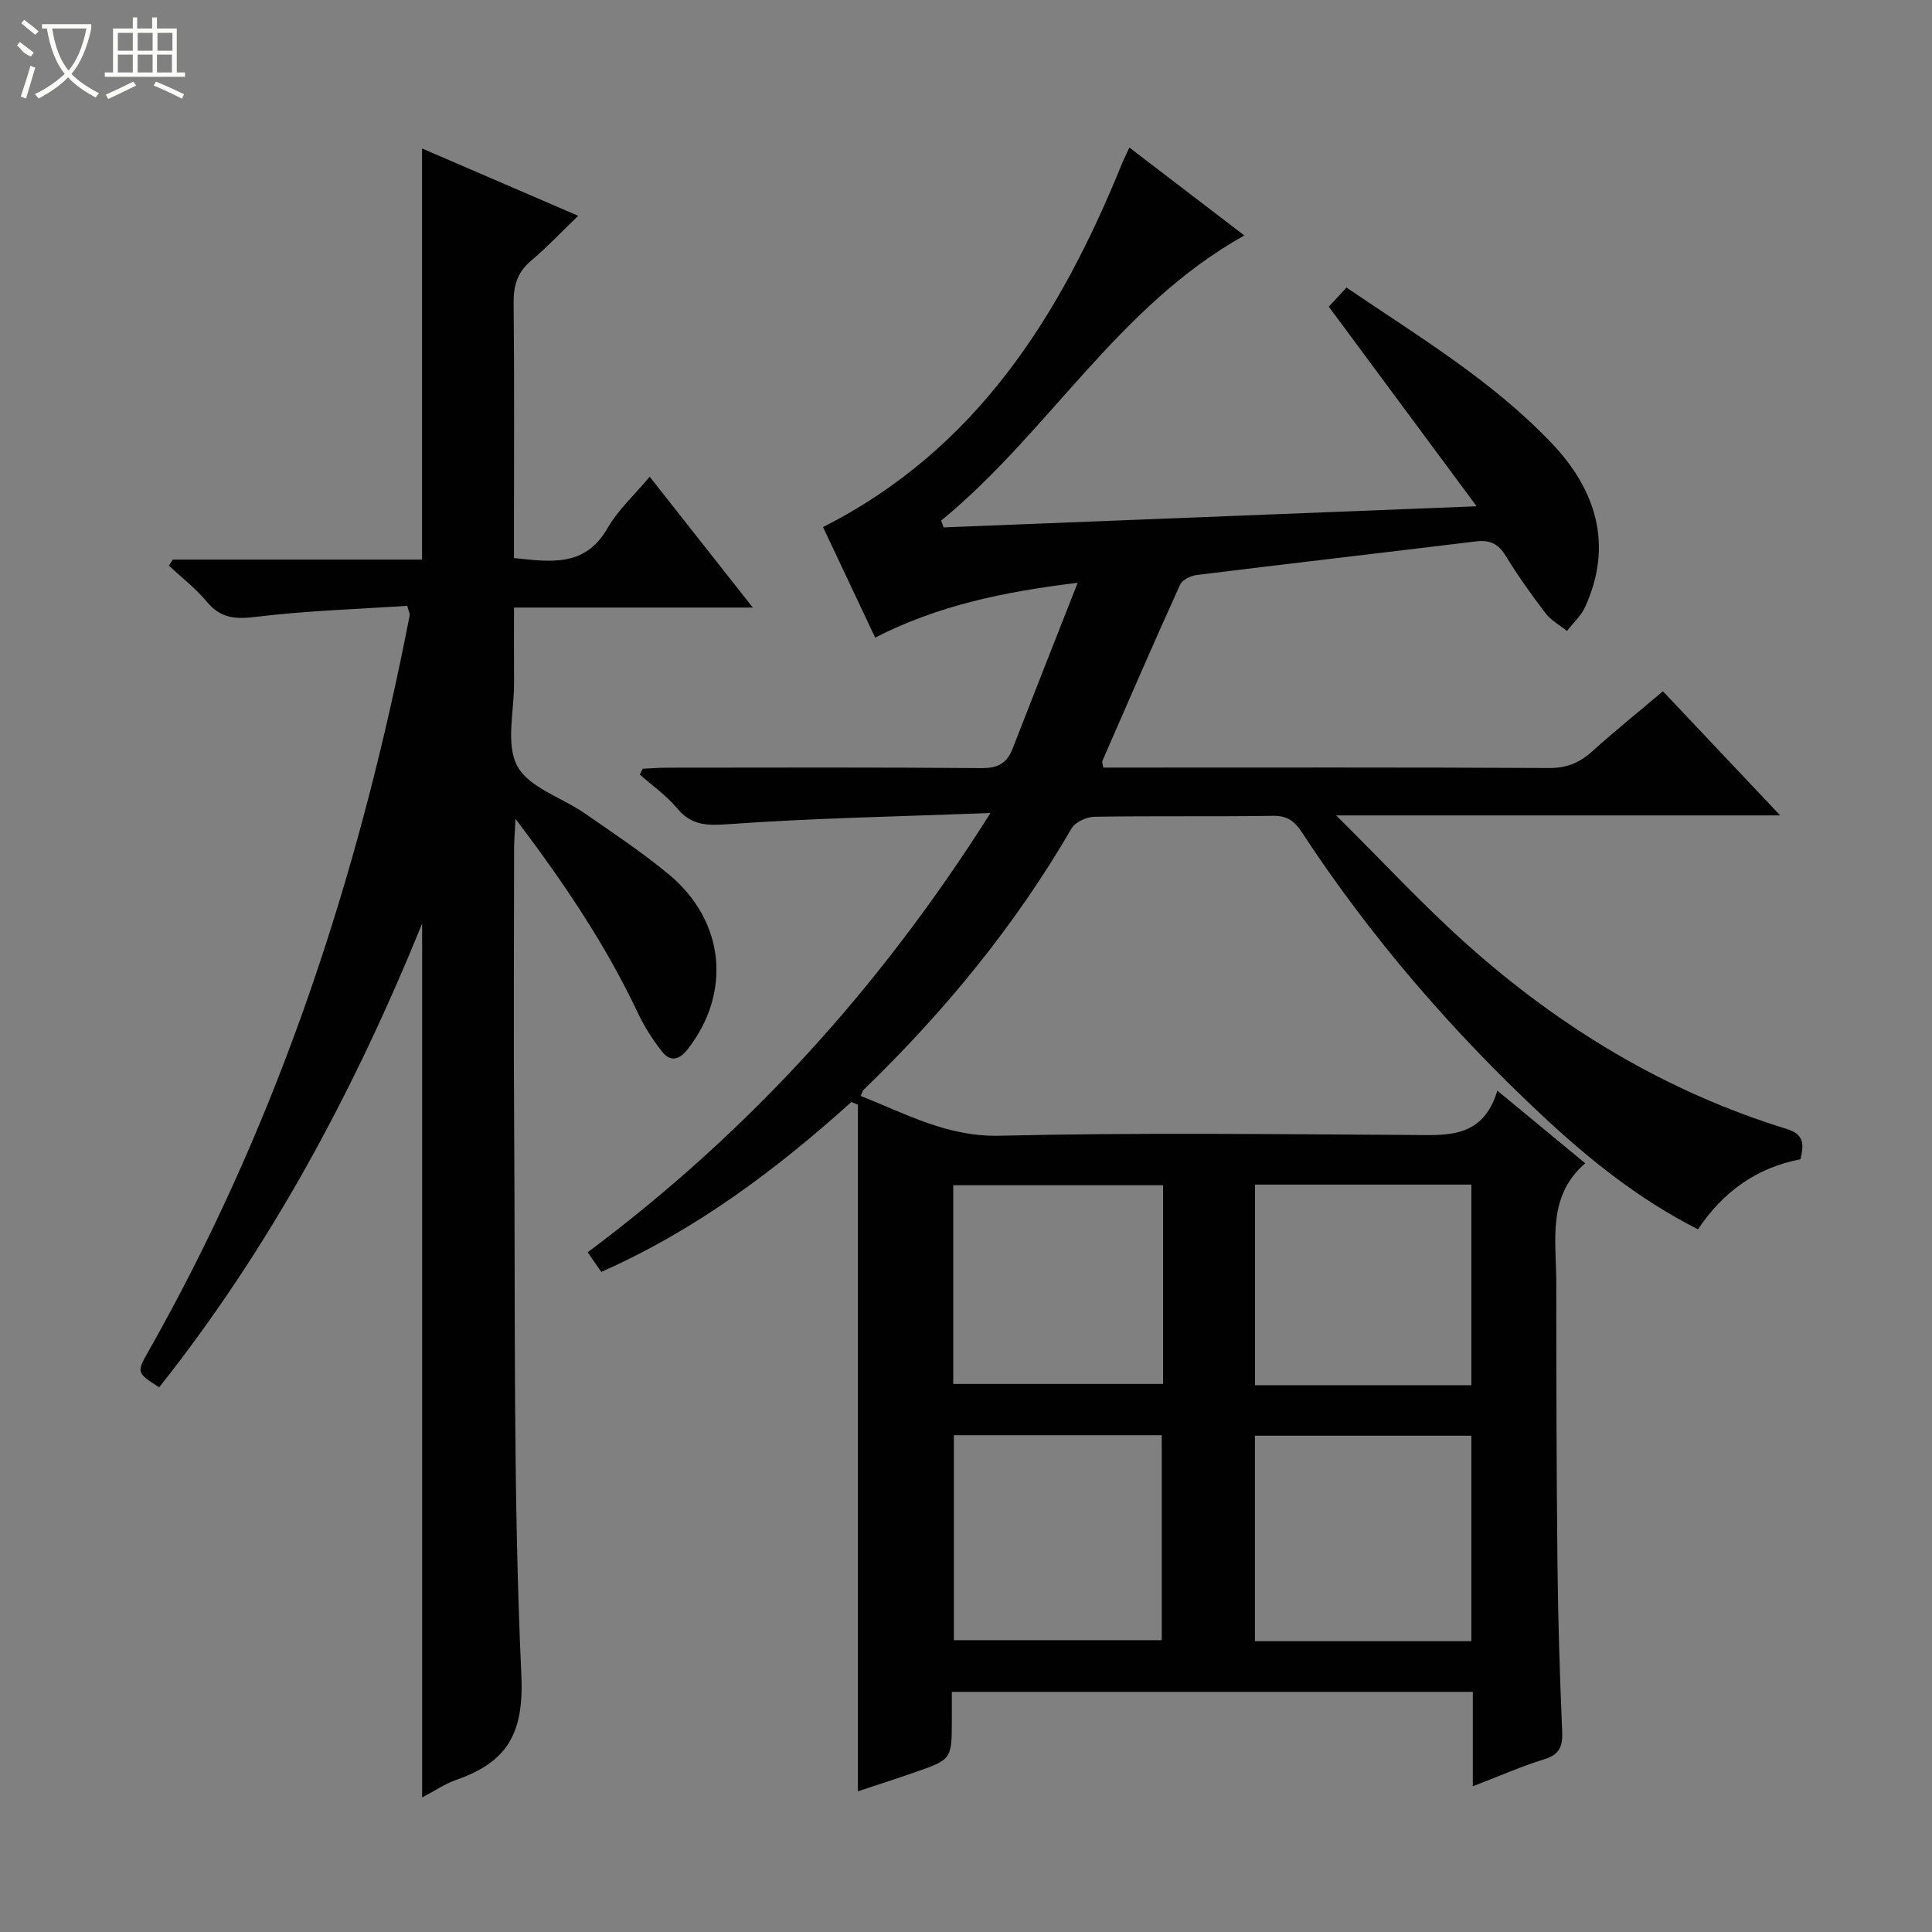 <svg enable-background="new 0 0 400 400" viewBox="0 0 400 400" xmlns="http://www.w3.org/2000/svg"><rect x="0" y="0" width="400" height="400" fill="#808080" stroke="none"/><path d="m304.93 369.83c0-7.05 0-13.17 0-19.55-35.94 0-71.53 0-107.86 0v5.76c-.01 8.22 0 8.24-7.79 10.94-3.9 1.35-7.83 2.62-11.66 3.89 0-47.53 0-94.85 0-142.16-.45-.18-.9-.37-1.35-.55-15.6 14.04-32.23 26.53-51.78 35.17-.91-1.31-1.73-2.49-2.82-4.06 33.18-24.76 60.46-54.65 83.4-90.94-18.94.72-36.5 1.04-54 2.29-4.54.32-7.81.41-10.88-3.27-2.2-2.64-5.12-4.68-7.72-6.99.2-.4.4-.8.6-1.2 1.72-.08 3.44-.22 5.16-.22 21.67-.01 43.33-.1 64.99.09 3.38.03 5.25-1.01 6.42-4.02 4.31-11.08 8.68-22.14 13.48-34.35-15.49 1.88-29 4.74-41.93 11.35-3.67-7.79-7.34-15.58-10.79-22.89 31.75-16.07 49.08-43.7 61.85-75.13.37-.92.83-1.81 1.58-3.44 7.88 6.03 15.58 11.92 23.79 18.2-26.17 14.6-40.56 40.85-62.77 59.04.17.47.35.93.52 1.4 36.27-1.44 72.55-2.87 110.35-4.37-10.53-14.22-20.45-27.61-30.61-41.33 1.01-1.09 2.2-2.37 3.67-3.95 14.86 10.09 30.2 19.29 42.53 32.27 9.09 9.57 12.74 20.96 6.88 33.84-.84 1.85-2.49 3.33-3.76 4.98-1.49-1.2-3.29-2.16-4.42-3.64-2.93-3.83-5.74-7.77-8.25-11.88-1.51-2.47-3.25-3.37-6.08-3.03-19.29 2.35-38.59 4.58-57.87 6.96-1.25.16-3.03.99-3.48 2-5.49 12.11-10.78 24.3-16.09 36.49-.11.25.07.64.18 1.39h4.8c29.16 0 58.33-.07 87.49.09 3.63.02 6.29-1.06 8.91-3.42 4.67-4.22 9.58-8.16 14.67-12.47 8.04 8.51 15.78 16.71 24.28 25.7-30.76 0-60.58 0-91.93 0 9.75 9.67 18.07 18.67 27.17 26.79 19.33 17.25 41.17 30.44 66.06 38.11 3.71 1.14 3.62 3.16 2.9 6.3-9.02 1.7-16.03 6.71-21.22 14.5-12.16-6.18-22.41-14.38-32.02-23.35-18.94-17.67-35.79-37.18-50.01-58.88-1.5-2.29-3.02-3.43-5.94-3.38-12.33.18-24.67-.01-36.99.19-1.63.03-3.97 1.1-4.73 2.41-11.71 20.16-26.34 37.96-43.06 54.12-.22.21-.28.59-.6 1.28 9.35 3.67 17.91 8.49 28.79 8.23 28.32-.67 56.66-.32 84.99-.16 7.5.04 15 .87 18.03-9.17 6.46 5.34 12.04 9.95 18.19 15.03-7.93 6.86-5.99 16.01-5.99 24.68 0 19.5.04 38.99.25 58.49.12 11.48.48 22.96.97 34.43.13 3.11-.51 4.82-3.72 5.8-4.74 1.46-9.28 3.48-14.78 5.59zm-.3-30.04c0-14.47 0-28.51 0-42.54-15.14 0-29.91 0-44.81 0v42.54zm0-53c0-14.14 0-27.85 0-41.53-15.14 0-29.91 0-44.8 0v41.53zm-107.14 10.36v42.43h43.04c0-14.37 0-28.38 0-42.43-14.53 0-28.64 0-43.04 0zm43.31-51.76c-14.8 0-29.14 0-43.44 0v41.14h43.44c0-13.85 0-27.29 0-41.14z" fill="#010102"/><path d="m35.76 115.86h51.62c0-28.29 0-56.33 0-85.12 10.55 4.55 21.04 9.07 32.33 13.94-3.56 3.43-6.53 6.58-9.81 9.35-2.83 2.39-3.6 5.16-3.56 8.76.17 15.66.07 31.33.07 46.99v5.76c7.69.8 14.71 1.9 19.37-6.18 2.2-3.83 5.63-6.95 8.73-10.66 7.06 8.96 13.92 17.66 21.35 27.09-16.78 0-32.66 0-49.44 0 0 5.49-.02 10.56.01 15.63.03 5.83-1.76 12.66.68 17.2 2.41 4.46 9.21 6.48 13.95 9.77 5.87 4.07 11.86 8.05 17.36 12.6 11.7 9.68 13.1 24.58 3.91 36.3-1.81 2.3-3.64 2.51-5.29.4-1.92-2.46-3.65-5.16-4.98-7.98-6.63-14.05-15.22-26.82-25.32-40.17-.14 2.75-.29 4.32-.3 5.9-.02 19.33-.12 38.66.01 57.99.26 37.81-.24 75.65 1.49 113.4.56 12.18-3.01 18-13.4 21.64-2.44.85-4.64 2.37-7.14 3.67 0-60.24 0-119.95 0-180.92-14.24 34.99-31.53 67.13-54.45 96.01-4.71-3.05-4.71-3.05-2.18-7.52 25.38-44.79 41.7-92.88 52.19-143.09.64-3.08 1.27-6.17 1.87-9.26.05-.28-.15-.6-.52-1.93-10.36.69-20.98 1.01-31.48 2.3-4.27.52-7.22.21-10.03-3.17-2.28-2.75-5.19-4.98-7.82-7.45.25-.42.52-.84.78-1.25z" fill="#010102"/><g fill="#fbfcfa"><path d="m6.4 11.7c-2-.8-1.9-1.6-2.9-2.3l.6-.7c.9.7 1.9 1.4 2.9 2.2zm-2.1 8.3c.7-2.1 1.4-4.2 2-6.4.2.1.6.3 1 .4-.7 2.3-1.3 4.4-1.9 6.4zm3-12.8c-1.1-.9-2.1-1.7-2.9-2.4l.6-.7c1 .8 2 1.5 3 2.4zm1.4-1.3v-.9h10.2v.9c-.9 4.2-2.3 7.3-4.1 9.4 1.3 1.4 3.2 2.7 5.7 4-.2.2-.4.5-.7.9-2.5-1.4-4.4-2.7-5.7-4.2-1.4 1.5-3.5 3-6.1 4.4 0 0 0 0-.1-.1-.3-.4-.5-.7-.7-.8 2.7-1.3 4.7-2.8 6.2-4.2-1.8-2.2-3-5.3-3.7-9.4zm9.2 0h-7.1c.6 3.8 1.7 6.7 3.4 8.7 1.7-2 2.9-4.8 3.7-8.7z"/><path d="m31.6 3.6h.9v2.3h4.1v9.1h1.7v.9h-16.6v-.9h1.7v-9.1h4.1v-2.3h.9v2.3h3.1v-2.3zm-4 13.3.6.8c-1.9.9-3.8 1.9-5.8 2.8-.2-.3-.3-.6-.5-.9 2-.9 3.9-1.8 5.7-2.7zm-3.2-10.1v3.7h3.1v-3.7zm0 4.5v3.7h3.1v-3.7zm4.1-4.5v3.7h3.1v-3.7zm0 4.5v3.7h3.1v-3.7zm9.1 9.1c-2.1-1.1-4.1-2-5.8-2.7l.5-.8c2.2.9 4.1 1.8 5.8 2.6l-.4.9zm-1.9-13.6h-3.1v3.7h3.1zm-3.2 4.5v3.7h3.1v-3.7z"/></g></svg>